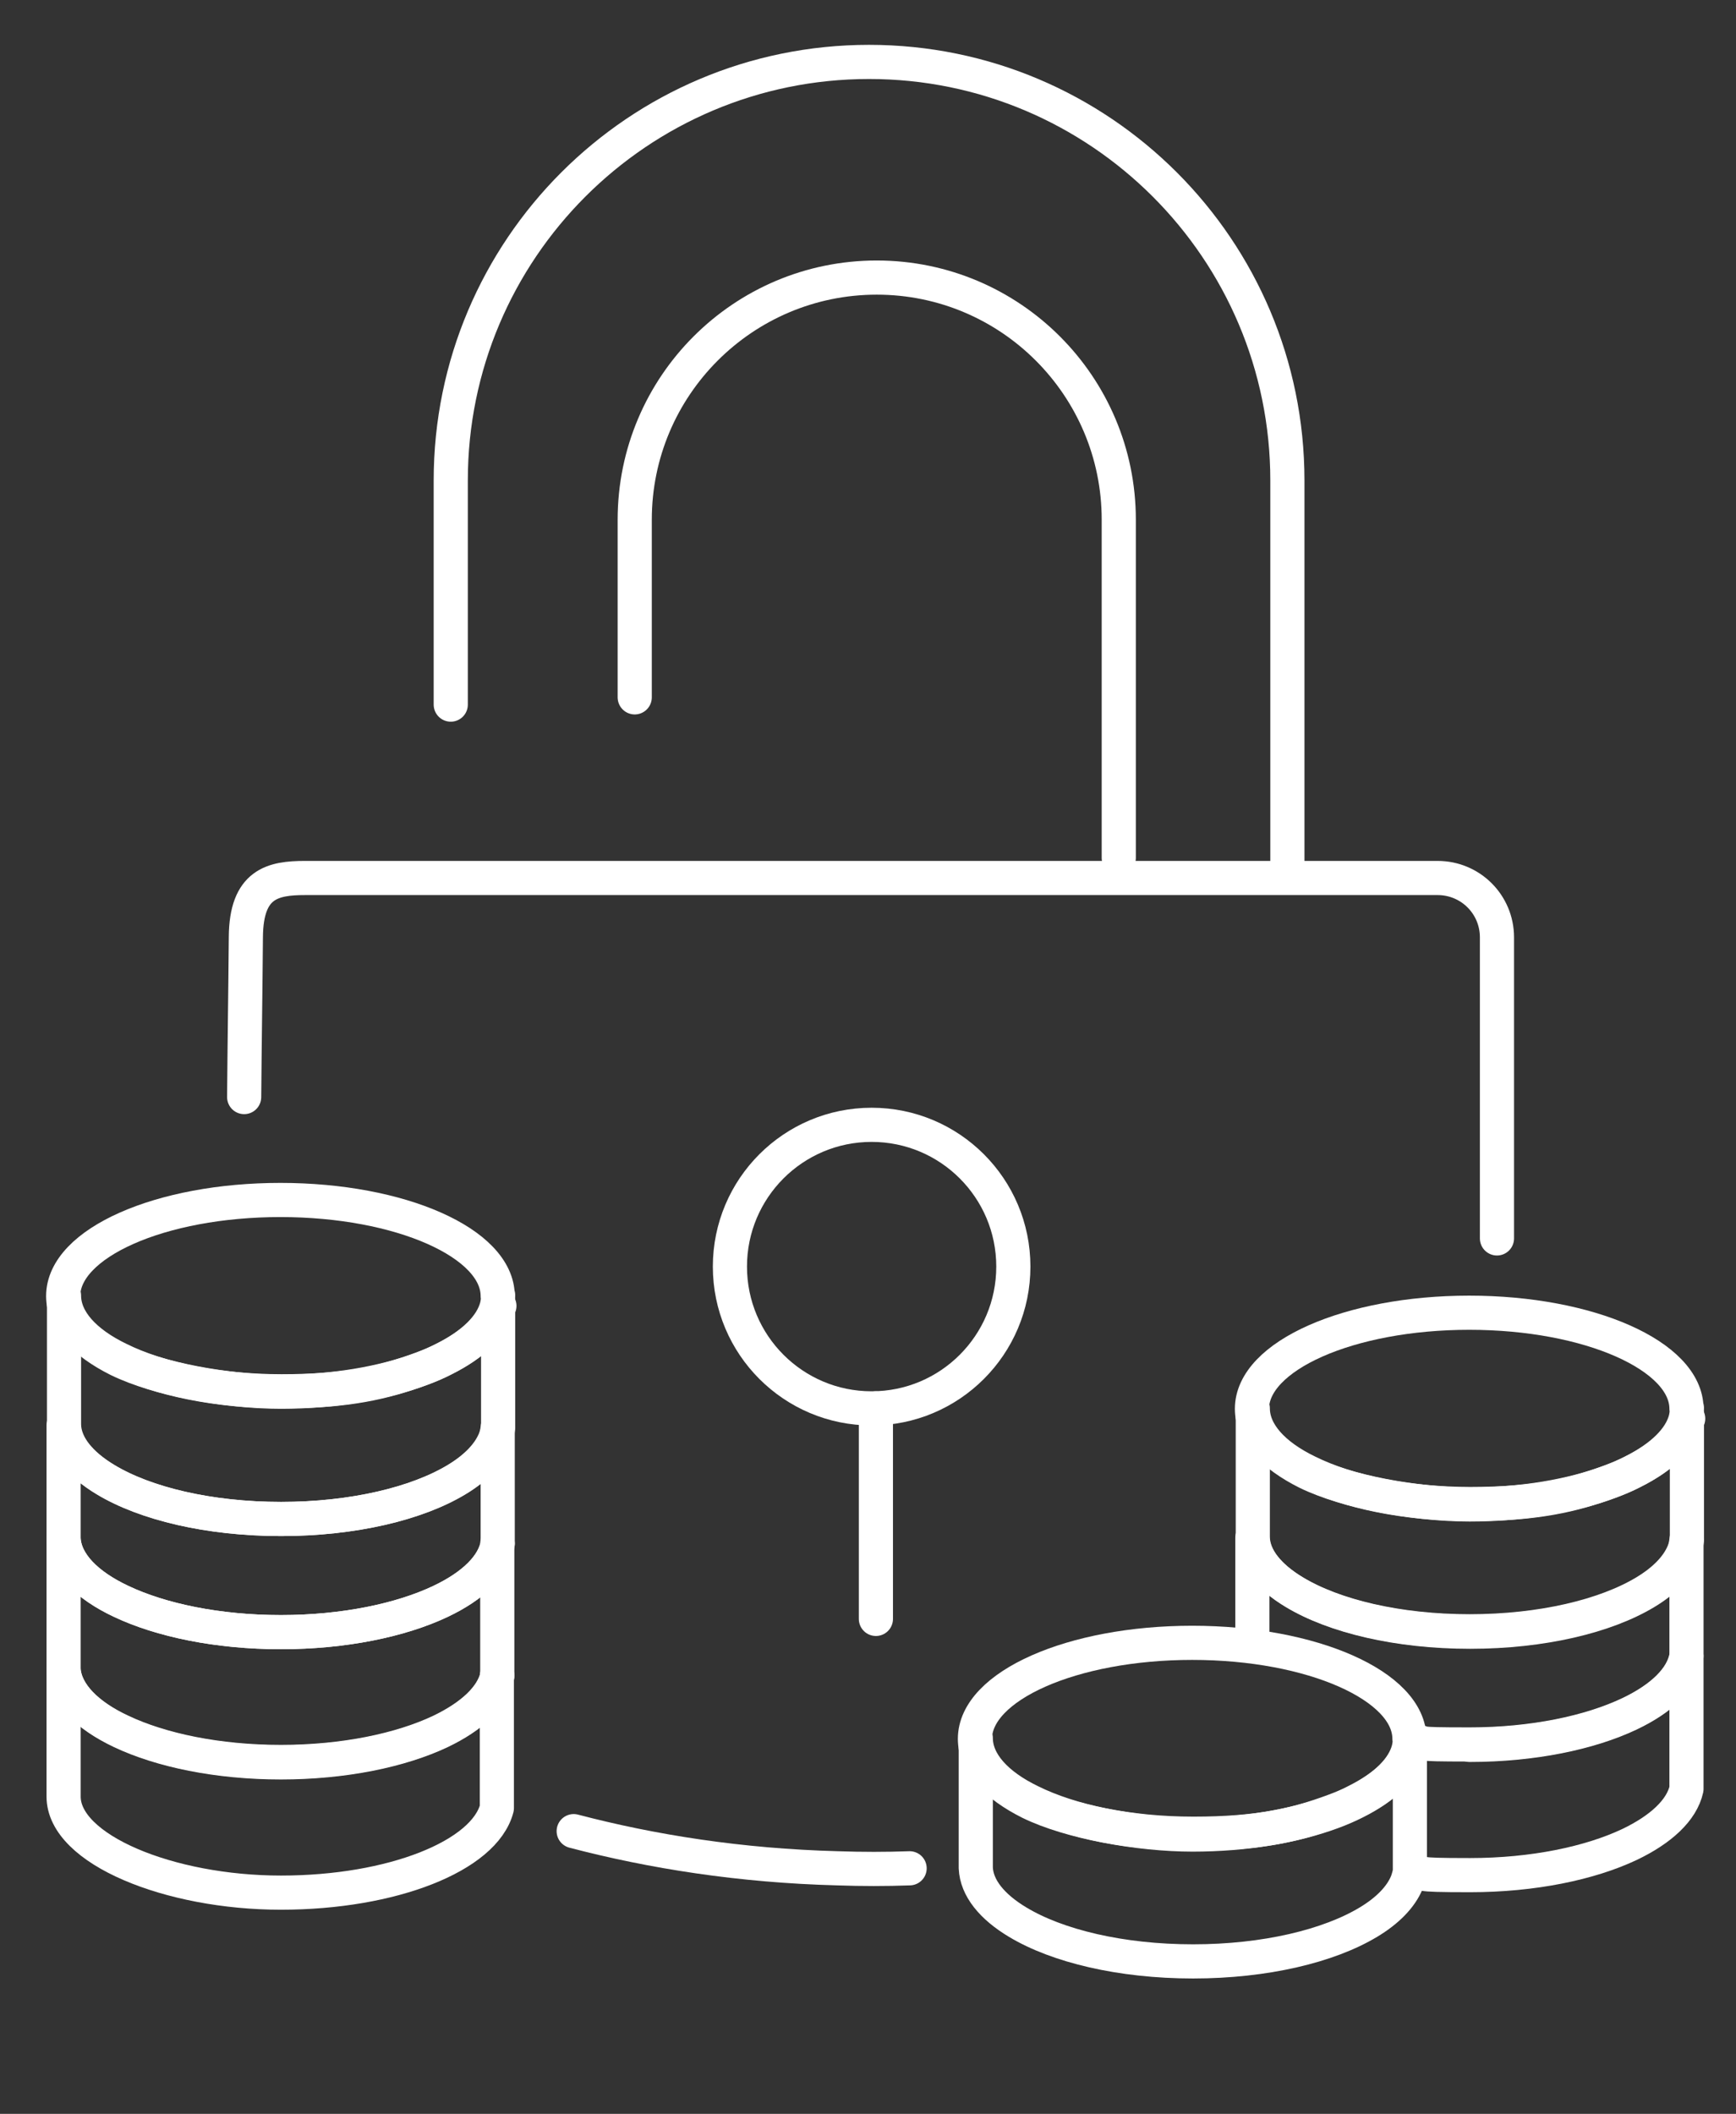 <?xml version="1.0" encoding="UTF-8"?>
<svg id="Layer_2" xmlns="http://www.w3.org/2000/svg" version="1.1" viewBox="0 0 406.7 495">
  <rect x="0" y="0" width="406.7" height="495" fill="#333333" stroke="none"/>
  <!-- Generator: Adobe Illustrator 29.8.2, SVG Export Plug-In . SVG Version: 2.1.1 Build 3)  -->
  <defs>
    <style>
      .st0 {
        fill: none;
        stroke: #fff;
        stroke-linecap: round;
        stroke-linejoin: round;
        stroke-width: 8px;
      }
    </style>
  </defs>
  <g>
    <path class="st0" d="M213.1,437.5c-5.5.2-11.2.2-16.9,0-22.8-.6-43.5-3.9-61.8-8.7"/>
    <path class="st0" d="M57.2,256.9c.1-12.5.3-25,.4-37.5s6.3-13.8,13.9-13.8h265.3c7.7,0,13.9,6.2,13.9,13.9v70.5"/>
    <path class="st0" d="M148.7,163.3v-41.6c0-31.3,25.4-56.7,56.7-56.7h0c31.3,0,56.7,25.4,56.7,56.7v79.2"/>
    <path class="st0" d="M105.6,165v-52.5c0-54.1,43.9-98,98-98h0c54.1,0,98,43.9,98,98v90.1"/>
    <circle class="st0" cx="204.2" cy="296.6" r="33.2"/>
    <line class="st0" x1="205.2" y1="379.1" x2="205.2" y2="329.8"/>
  </g>
  <g>
    <path class="st0" d="M116.7,303.3c0,.9-.1,1.7-.3,2.6-1.2,4.7-5.7,9-12.5,12.4-1.6.8-3.4,1.6-5.3,2.3-8.9,3.3-20.3,5.3-32.8,5.3s-28.7-2.9-38.1-7.5c-8-4-12.9-9.2-12.9-14.9,0-12.4,22.8-22.5,50.9-22.5s50.9,10.1,50.9,22.5Z"/>
    <path class="st0" d="M116.7,305.9v26.2c0,0,0,0,0,0v2.2c-.1,1-.4,1.9-.7,2.9-1.4,3.4-4.5,6.6-9,9.3-9.3,5.6-24.2,9.2-41.1,9.2s-31.8-3.6-41.1-9.2c-6-3.6-9.6-8-9.8-12.7v-30.4c0,5.7,4.8,11,12.9,14.9,9.3,4.6,22.9,7.5,38.1,7.5s23.9-2,32.8-5.3c1.9-.7,3.6-1.4,5.3-2.3,6.8-3.4,11.3-7.6,12.5-12.4h.4Z"/>
    <path class="st0" d="M116.6,334.3v2.9s0,20.9,0,20.9v3.4s0,0,0,0c-.9,5.2-5.8,9.9-13.4,13.5-9.3,4.4-22.6,7.2-37.4,7.2s-28.1-2.8-37.4-7.2c-8.1-3.8-13.1-8.9-13.5-14.5v-26.7c.2,4.7,3.8,9.1,9.8,12.7,9.3,5.6,24.2,9.2,41.1,9.2s31.8-3.6,41.1-9.2c4.5-2.7,7.6-5.9,9-9.3.4-.9.6-1.9.7-2.9Z"/>
    <path class="st0" d="M116.5,361.5v26.6c0,0,0,0,0,0v4.4c-1.1,5-6,9.5-13.3,13-9.3,4.4-22.6,7.2-37.4,7.2s-28.1-2.8-37.4-7.2c-8-3.8-13-8.8-13.5-14.3v-30.7c.4,5.6,5.4,10.7,13.5,14.5,9.3,4.4,22.6,7.2,37.4,7.2s28.1-2.8,37.4-7.2c7.6-3.6,12.5-8.3,13.4-13.5Z"/>
    <path class="st0" d="M116.4,392.5v25.7c0,0,0,5.2,0,5.2-2.9,11.2-24.5,19.8-50.6,19.8s-50.9-10.1-50.9-22.5,0-.7,0-1.1h0s0-28.5,0-28.5c.5,5.5,5.5,10.6,13.5,14.3,9.3,4.4,22.6,7.2,37.4,7.2s28.1-2.8,37.4-7.2c7.3-3.5,12.2-8,13.3-13Z"/>
  </g>
  <g>
    <path class="st0" d="M395.2,329.7c0,.9-.1,1.7-.3,2.6-1.2,4.7-5.7,9-12.5,12.4-1.6.8-3.4,1.6-5.3,2.3-8.9,3.3-20.3,5.3-32.8,5.3s-28.7-2.9-38.1-7.5c-8-4-12.9-9.2-12.9-14.9,0-12.4,22.8-22.5,50.9-22.5s50.9,10.1,50.9,22.5Z"/>
    <path class="st0" d="M395.2,332.3v26.2c0,0,0,0,0,0v2.2c-.1,1-.4,1.9-.7,2.9-1.4,3.4-4.5,6.6-9,9.3-9.3,5.6-24.2,9.2-41.1,9.2s-31.8-3.6-41.1-9.2c-6-3.6-9.6-8-9.8-12.7v-30.4c0,5.7,4.8,11,12.9,14.9,9.3,4.6,22.9,7.5,38.1,7.5s23.9-2,32.8-5.3c1.9-.7,3.6-1.4,5.3-2.3,6.8-3.4,11.3-7.6,12.5-12.4h.4Z"/>
    <path class="st0" d="M293.4,385.4v-25.3c.2,4.7,3.8,9.1,9.8,12.7,9.3,5.6,24.2,9.2,41.1,9.2s31.8-3.6,41.1-9.2c4.5-2.7,7.6-5.9,9-9.3.4-.9.6-1.9.7-2.9v2.9s0,20.9,0,20.9v3.4s0,0,0,0c-.9,5.2-5.8,9.9-13.4,13.5-9.3,4.4-22.6,7.2-37.4,7.2s-8.9-.3-13.6-.9"/>
    <path class="st0" d="M344.3,408.6c14.8,0,28.1-2.8,37.4-7.2,7.6-3.6,12.5-8.3,13.4-13.5v26.6c0,0,0,0,0,0v4.4c-1.1,5-6,9.5-13.3,13-9.3,4.4-22.6,7.2-37.4,7.2s-9.2-.4-14-1.1"/>
  </g>
  <g>
    <path class="st0" d="M330.3,407c0,.9-.1,1.7-.3,2.6-1.2,4.7-5.7,9-12.5,12.4-1.6.8-3.4,1.6-5.3,2.3-8.9,3.3-20.3,5.3-32.8,5.3s-28.7-2.9-38.1-7.5c-8-4-12.9-9.2-12.9-14.9,0-12.4,22.8-22.5,50.9-22.5s50.9,10.1,50.9,22.5Z"/>
    <path class="st0" d="M330.3,409.6v26.2c0,0,0,0,0,0v2.2c0,.4-.1.8-.2,1.2s-.3,1.1-.5,1.6c-1.4,3.4-4.5,6.6-9,9.3-9.3,5.6-24.2,9.2-41.1,9.2s-31.8-3.6-41.1-9.2c-6-3.6-9.6-8-9.8-12.7v-30.4c0,5.7,4.8,11,12.9,14.9,9.3,4.6,22.9,7.5,38.1,7.5s23.9-2,32.8-5.3c1.9-.7,3.6-1.4,5.3-2.3,6.8-3.4,11.3-7.6,12.5-12.4h.4Z"/>
  </g>
</svg>